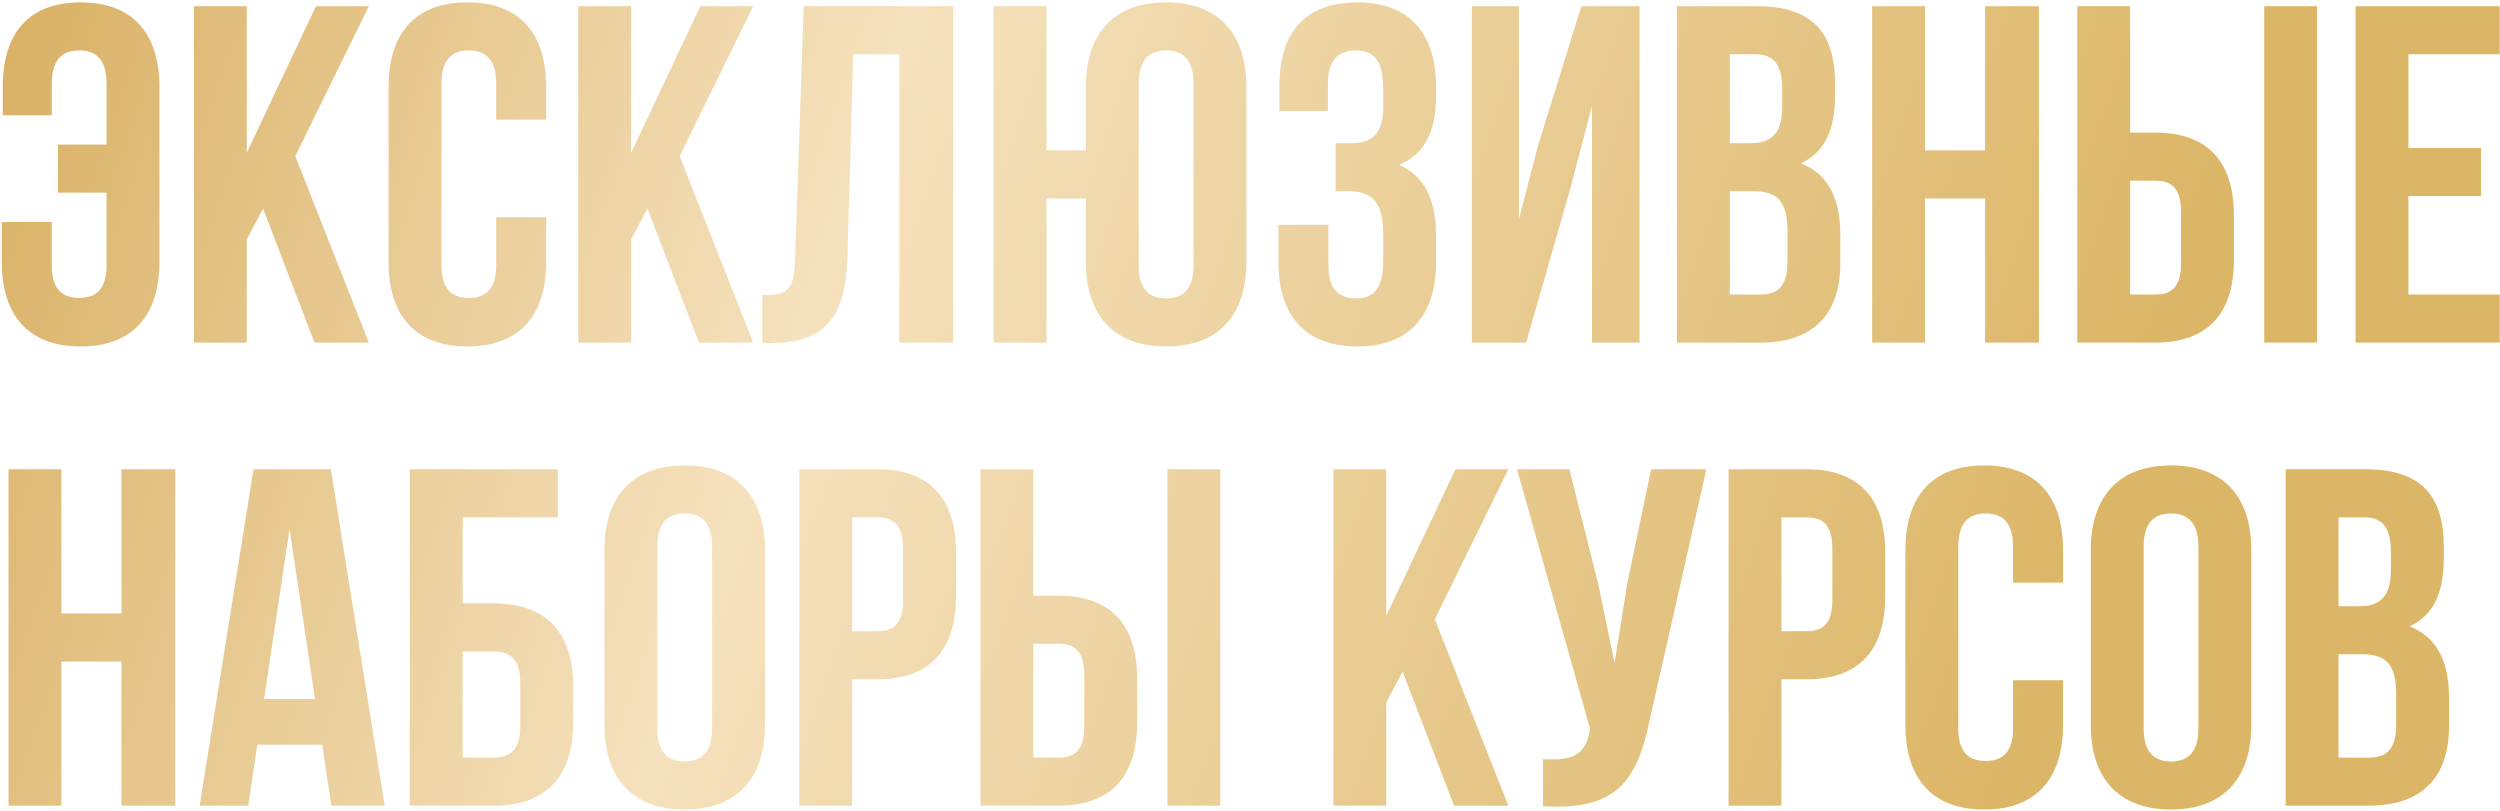 <?xml version="1.0" encoding="UTF-8"?> <svg xmlns="http://www.w3.org/2000/svg" width="934" height="303" viewBox="0 0 934 303" fill="none"><path d="M0.668 82.934H19.341V99.093C19.341 108.071 23.291 111.302 29.575 111.302C35.859 111.302 39.809 108.071 39.809 99.093V71.982H21.675V54.028H39.809V31.225C39.809 22.248 35.859 18.837 29.575 18.837C23.291 18.837 19.341 22.248 19.341 31.225V43.075H1.027V32.482C1.027 12.373 10.723 0.882 30.113 0.882C49.504 0.882 59.559 12.373 59.559 32.482V97.836C59.559 117.945 49.504 129.436 30.113 129.436C10.723 129.436 0.668 117.945 0.668 97.836V82.934ZM117.506 128L98.294 77.907L92.19 89.398V128H72.44V2.319H92.19V57.08L118.044 2.319H137.794L110.324 58.337L137.794 128H117.506ZM185.385 81.139H204.058V97.836C204.058 117.945 194.003 129.436 174.612 129.436C155.221 129.436 145.167 117.945 145.167 97.836V32.482C145.167 12.373 155.221 0.882 174.612 0.882C194.003 0.882 204.058 12.373 204.058 32.482V44.691H185.385V31.225C185.385 22.248 181.435 18.837 175.151 18.837C168.867 18.837 164.917 22.248 164.917 31.225V99.093C164.917 108.071 168.867 111.302 175.151 111.302C181.435 111.302 185.385 108.071 185.385 99.093V81.139ZM261.107 128L241.895 77.907L235.791 89.398V128H216.041V2.319H235.791V57.08L261.645 2.319H281.395L253.925 58.337L281.395 128H261.107ZM284.818 128.18V110.225C293.795 110.225 296.668 108.968 297.027 97.298L300.259 2.319H356.097V128H335.988V20.273H318.752L316.597 96.221C315.879 119.202 307.62 128.18 287.87 128.18H284.818ZM405.686 97.836V74.136H390.964V128H371.214V2.319H390.964V56.182H405.686V32.482C405.686 12.373 416.28 0.882 435.67 0.882C455.061 0.882 465.654 12.373 465.654 32.482V97.836C465.654 117.945 455.061 129.436 435.67 129.436C416.28 129.436 405.686 117.945 405.686 97.836ZM425.436 31.225V99.093C425.436 108.071 429.386 111.482 435.67 111.482C441.955 111.482 445.905 108.071 445.905 99.093V31.225C445.905 22.248 441.955 18.837 435.67 18.837C429.386 18.837 425.436 22.248 425.436 31.225ZM516.759 40.203V33.2C516.759 21.889 512.809 18.837 506.525 18.837C500.241 18.837 496.111 22.248 496.111 31.225V41.459H477.977V32.123C477.977 12.014 487.673 0.882 507.063 0.882C526.454 0.882 536.509 12.373 536.509 32.482V35.714C536.509 49.18 532.2 57.618 522.684 61.568C532.559 65.877 536.509 75.214 536.509 87.962V97.836C536.509 117.945 526.454 129.436 507.063 129.436C487.673 129.436 477.618 117.945 477.618 97.836V84.011H496.291V99.093C496.291 108.071 500.241 111.482 506.525 111.482C512.809 111.482 516.759 108.43 516.759 97.298V87.423C516.759 75.752 512.809 71.443 503.832 71.443H498.984V53.489H504.909C512.27 53.489 516.759 50.257 516.759 40.203ZM586.689 70.366L570.171 128H549.882V2.319H567.478V81.857L574.659 54.207L590.818 2.319H612.543V128H594.768V39.484L586.689 70.366ZM656.309 2.319C676.777 2.319 685.575 11.834 685.575 31.225V35.714C685.575 48.641 681.625 56.9 672.827 61.03C683.42 65.159 687.55 74.675 687.55 87.962V98.195C687.55 117.586 677.316 128 657.566 128H626.504V2.319H656.309ZM655.052 71.443H646.254V110.046H657.566C664.209 110.046 667.8 106.993 667.8 97.657V86.705C667.8 75.034 664.029 71.443 655.052 71.443ZM655.77 20.273H646.254V53.489H653.975C661.336 53.489 665.825 50.257 665.825 40.203V33.2C665.825 24.223 662.772 20.273 655.77 20.273ZM719.194 74.136V128H699.444V2.319H719.194V56.182H741.637V2.319H761.747V128H741.637V74.136H719.194ZM805.153 128H776.067V2.319H795.817V49.539H805.153C824.903 49.539 834.598 60.491 834.598 80.6V96.939C834.598 117.048 824.903 128 805.153 128ZM795.817 110.046H805.153C811.437 110.046 814.848 107.173 814.848 98.195V79.343C814.848 70.366 811.437 67.493 805.153 67.493H795.817V110.046ZM865.66 128H845.91V2.319H865.66V128ZM899.791 20.273V55.284H926.903V73.239H899.791V110.046H933.905V128H880.041V2.319H933.905V20.273H899.791ZM22.932 247.137V301H3.182V175.319H22.932V229.182H45.375V175.319H65.484V301H45.375V247.137H22.932ZM123.613 175.319L143.722 301H123.793L120.381 278.198H96.143L92.731 301H74.597L94.706 175.319H123.613ZM108.172 197.582L98.656 261.141H117.688L108.172 197.582ZM184.34 301H153.099V175.319H208.399V193.273H172.849V225.412H184.34C204.09 225.412 214.144 236.364 214.144 256.473V269.939C214.144 290.048 204.09 301 184.34 301ZM172.849 283.046H184.34C190.624 283.046 194.394 280.173 194.394 271.196V255.216C194.394 246.239 190.624 243.366 184.34 243.366H172.849V283.046ZM245.572 204.225V272.093C245.572 281.071 249.522 284.482 255.806 284.482C262.09 284.482 266.04 281.071 266.04 272.093V204.225C266.04 195.248 262.09 191.837 255.806 191.837C249.522 191.837 245.572 195.248 245.572 204.225ZM225.822 270.836V205.482C225.822 185.373 236.415 173.882 255.806 173.882C275.197 173.882 285.79 185.373 285.79 205.482V270.836C285.79 290.945 275.197 302.436 255.806 302.436C236.415 302.436 225.822 290.945 225.822 270.836ZM327.711 175.319C347.461 175.319 357.156 186.271 357.156 206.38V222.718C357.156 242.827 347.461 253.78 327.711 253.78H318.374V301H298.624V175.319H327.711ZM327.711 193.273H318.374V235.825H327.711C333.995 235.825 337.406 232.952 337.406 223.975V205.123C337.406 196.146 333.995 193.273 327.711 193.273ZM395.391 301H366.304V175.319H386.054V222.539H395.391C415.141 222.539 424.836 233.491 424.836 253.6V269.939C424.836 290.048 415.141 301 395.391 301ZM386.054 283.046H395.391C401.675 283.046 405.086 280.173 405.086 271.196V252.343C405.086 243.366 401.675 240.493 395.391 240.493H386.054V283.046ZM455.897 301H436.147V175.319H455.897V301ZM543.224 301L524.012 250.907L517.908 262.398V301H498.158V175.319H517.908V230.08L543.762 175.319H563.512L536.042 231.337L563.512 301H543.224ZM637.496 175.319L616.31 269.041C611.641 291.664 603.921 302.975 576.451 301.18V283.584C586.505 284.302 592.251 282.507 593.866 273.35L594.046 272.273L566.755 175.319H586.326L597.098 218.23L603.203 247.675L607.871 218.409L616.848 175.319H637.496ZM674.878 175.319C694.628 175.319 704.323 186.271 704.323 206.38V222.718C704.323 242.827 694.628 253.78 674.878 253.78H665.541V301H645.791V175.319H674.878ZM674.878 193.273H665.541V235.825H674.878C681.162 235.825 684.573 232.952 684.573 223.975V205.123C684.573 196.146 681.162 193.273 674.878 193.273ZM752.074 254.139H770.746V270.836C770.746 290.945 760.692 302.436 741.301 302.436C721.91 302.436 711.856 290.945 711.856 270.836V205.482C711.856 185.373 721.91 173.882 741.301 173.882C760.692 173.882 770.746 185.373 770.746 205.482V217.691H752.074V204.225C752.074 195.248 748.124 191.837 741.84 191.837C735.555 191.837 731.605 195.248 731.605 204.225V272.093C731.605 281.071 735.555 284.302 741.84 284.302C748.124 284.302 752.074 281.071 752.074 272.093V254.139ZM800.864 204.225V272.093C800.864 281.071 804.813 284.482 811.098 284.482C817.382 284.482 821.332 281.071 821.332 272.093V204.225C821.332 195.248 817.382 191.837 811.098 191.837C804.813 191.837 800.864 195.248 800.864 204.225ZM781.114 270.836V205.482C781.114 185.373 791.707 173.882 811.098 173.882C830.488 173.882 841.082 185.373 841.082 205.482V270.836C841.082 290.945 830.488 302.436 811.098 302.436C791.707 302.436 781.114 290.945 781.114 270.836ZM883.721 175.319C904.189 175.319 912.987 184.834 912.987 204.225V208.714C912.987 221.641 909.037 229.9 900.239 234.03C910.832 238.159 914.962 247.675 914.962 260.961V271.196C914.962 290.586 904.727 301 884.978 301H853.916V175.319H883.721ZM882.464 244.443H873.666V283.046H884.978C891.621 283.046 895.212 279.993 895.212 270.657V259.705C895.212 248.034 891.441 244.443 882.464 244.443ZM883.182 193.273H873.666V226.489H881.387C888.748 226.489 893.237 223.257 893.237 213.203V206.2C893.237 197.223 890.184 193.273 883.182 193.273Z" fill="url(#paint0_linear_86_517)"></path><defs><linearGradient id="paint0_linear_86_517" x1="-31.945" y1="-73.4" x2="779.361" y2="208.378" gradientUnits="userSpaceOnUse"><stop stop-color="#D4A855"></stop><stop offset="0.44" stop-color="#F5E1BD"></stop><stop offset="1" stop-color="#DCB667"></stop></linearGradient></defs></svg> 